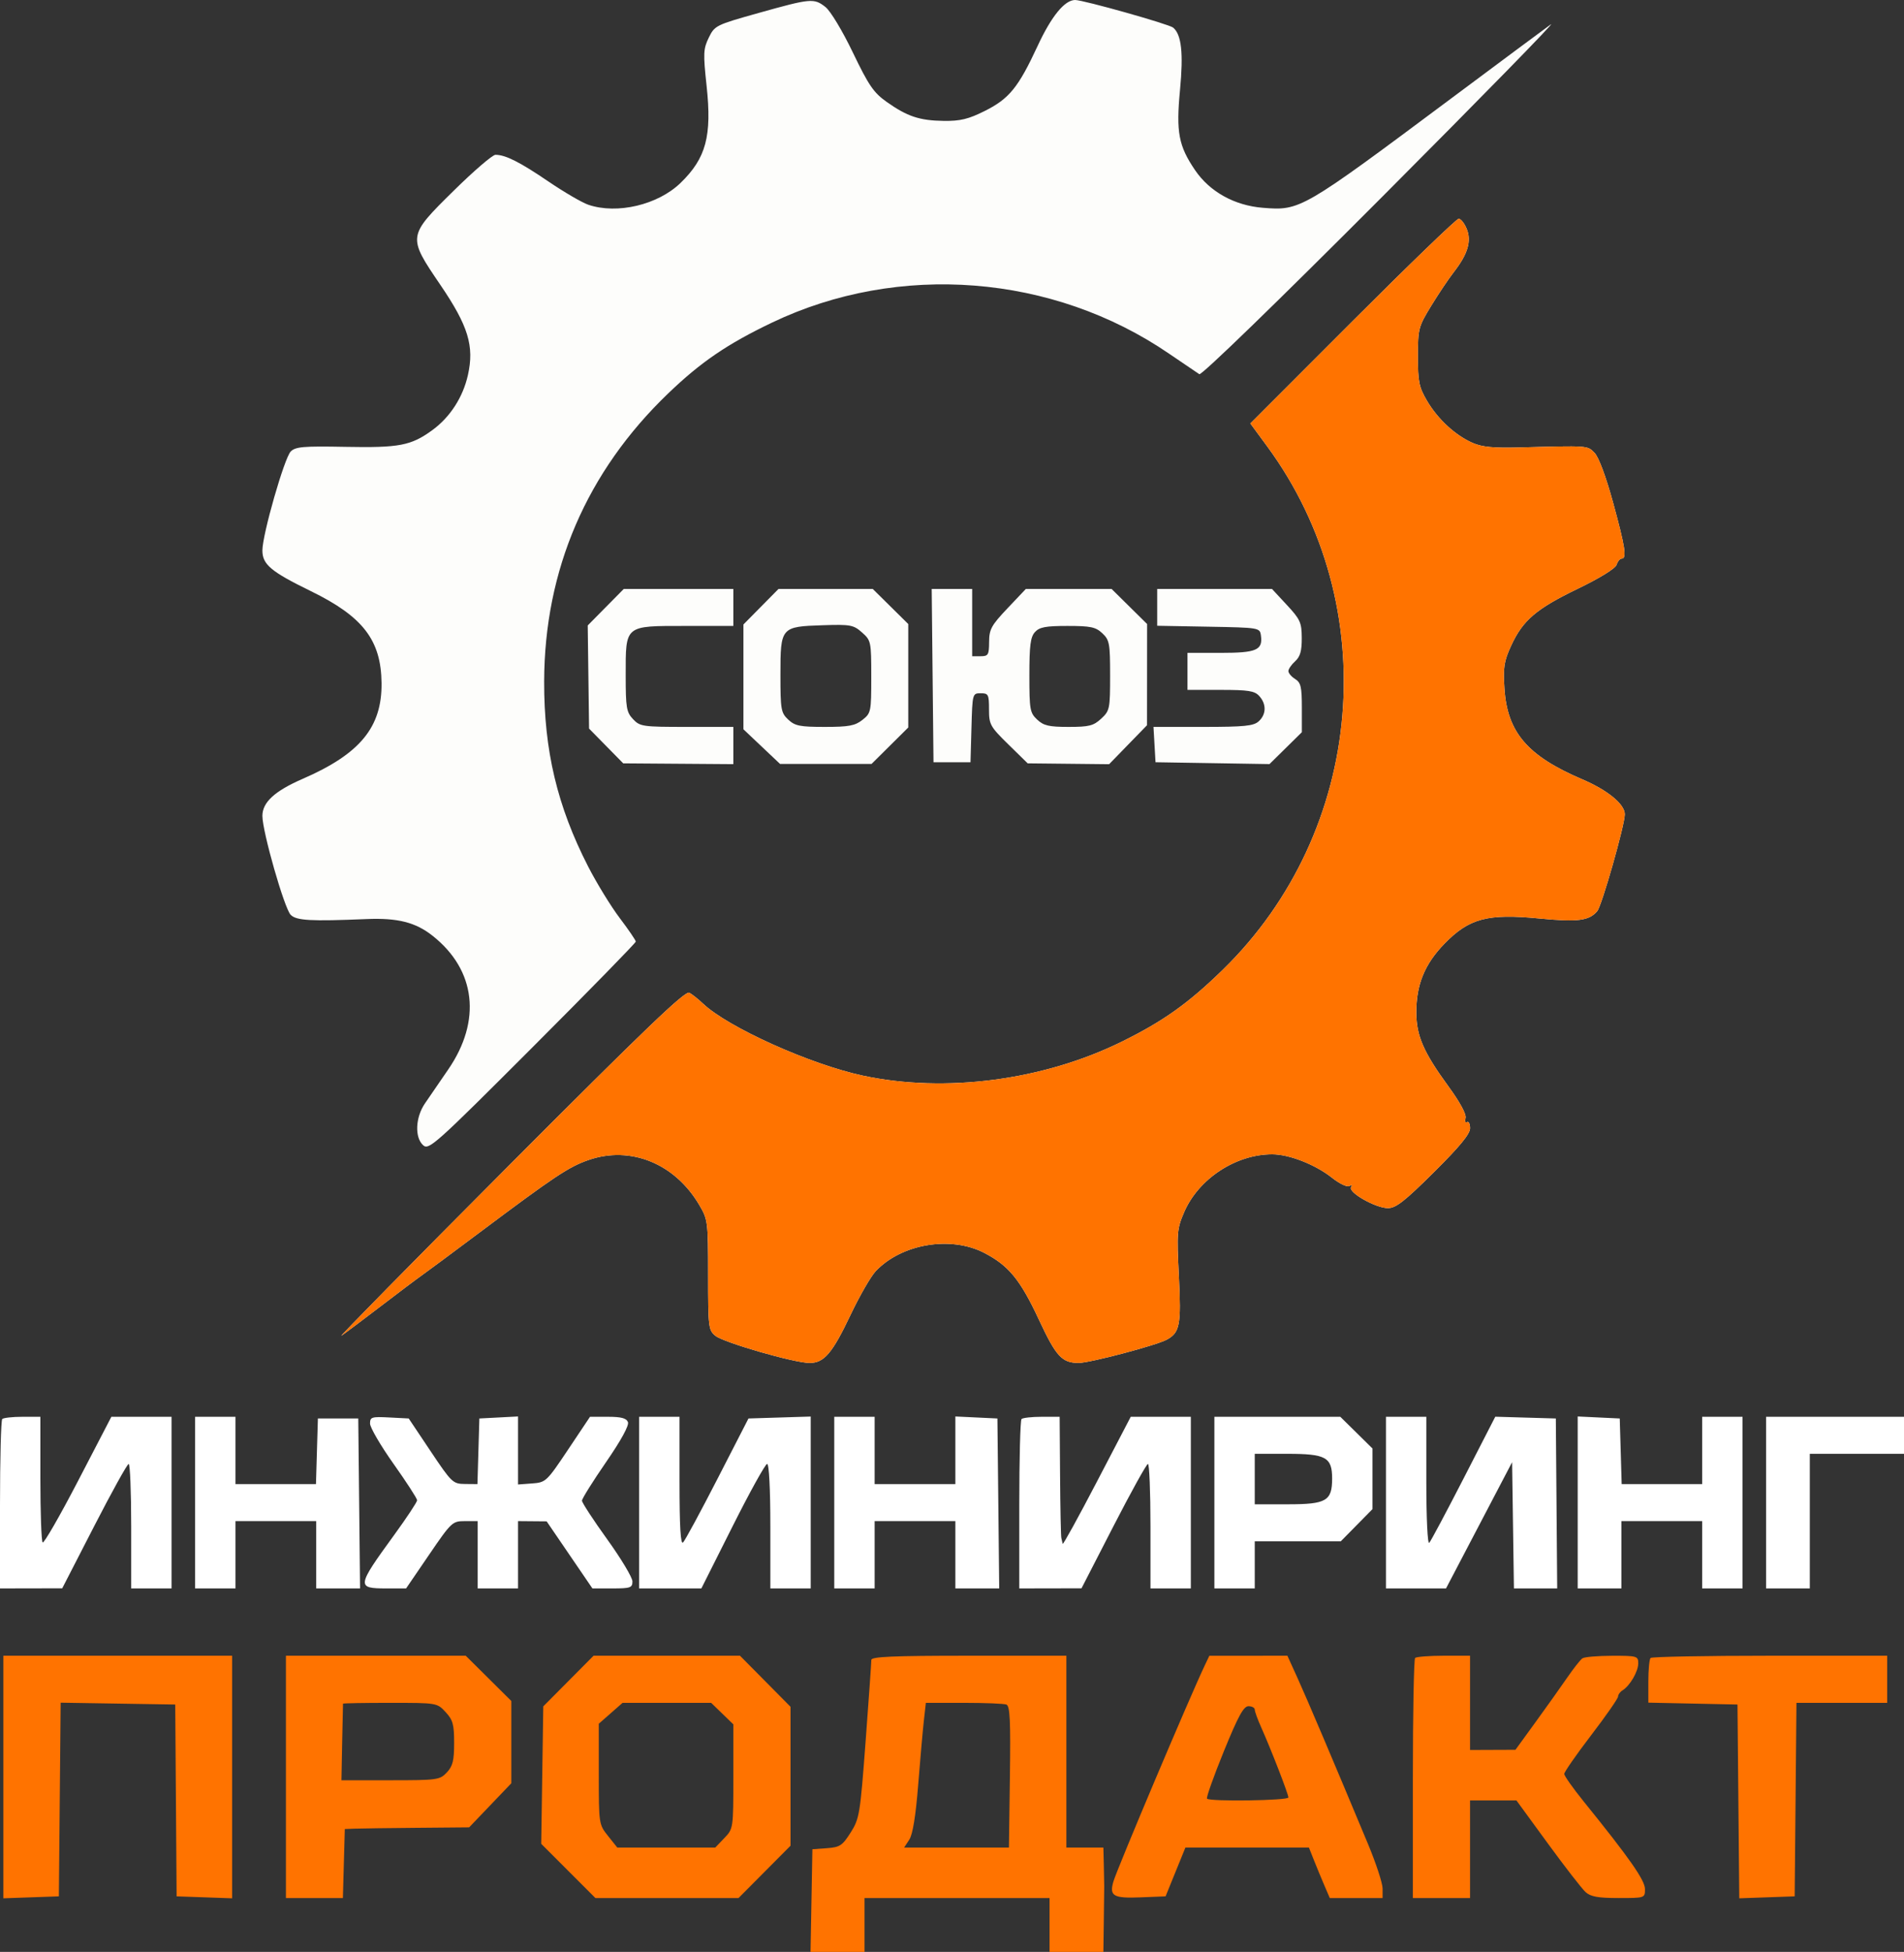 <?xml version="1.0" encoding="UTF-8"?> <svg xmlns="http://www.w3.org/2000/svg" width="566" height="580" viewBox="0 0 566 580" fill="none"><rect x="0" y="0" width="566" height="580" fill="#333333" stroke="none"/><path fill-rule="evenodd" clip-rule="evenodd" d="M245.381 2.085C246.885 3.268 250.414 9.125 253.537 15.62C258.235 25.394 259.706 27.54 263.586 30.285C269.715 34.62 273.376 35.834 280.59 35.924C285.468 35.985 287.888 35.397 292.745 32.97C300.001 29.344 302.729 25.987 308.464 13.631C312.557 4.812 316.491 0 319.607 0C322.032 0 347.474 7.164 348.733 8.201C351.213 10.244 351.826 15.774 350.783 26.704C349.582 39.283 350.343 43.339 355.264 50.573C359.628 56.99 366.977 61.068 375.394 61.744C386.547 62.639 386.905 62.431 431.5 29.173C445.8 18.508 459.075 8.645 461 7.255C462.925 5.865 440.452 28.838 411.06 58.307C379.792 89.657 357.166 111.599 356.525 111.193C355.923 110.812 351.877 108.068 347.533 105.097C312.995 81.466 267.159 77.872 229.533 95.846C216.228 102.201 208.358 107.565 198.608 116.925C174.402 140.16 161.845 169.322 161.76 202.5C161.708 223 165.652 239.58 174.843 257.5C177.382 262.45 181.606 269.336 184.23 272.803C186.853 276.27 189 279.417 189 279.797C189 280.177 175.181 294.313 158.291 311.21C129.382 340.13 127.476 341.836 125.791 340.31C123.229 337.992 123.482 332.037 126.318 327.89C127.593 326.025 130.704 321.49 133.232 317.812C143.211 303.292 141.463 288.253 128.615 278.08C123.552 274.071 118.221 272.717 109.001 273.1C92.3 273.792 88.128 273.56 86.414 271.844C84.537 269.966 78 247.124 78 242.445C78 238.409 81.66 235.047 90 231.423C107.026 224.024 113.557 216.099 113.424 203C113.294 190.219 107.91 183.219 92.382 175.642C80.537 169.861 78 167.732 78 163.568C78 158.852 84.54 136.029 86.429 134.156C87.857 132.738 90.199 132.54 102.691 132.781C118.699 133.088 122.171 132.423 128.478 127.844C133.778 123.994 137.619 118.063 139.102 111.434C141.029 102.824 139.201 96.85 130.908 84.655C121.103 70.237 121.102 70.24 134.851 56.692C140.818 50.812 146.414 46 147.285 46C150.263 46 154.5 48.133 163 53.911C167.675 57.089 173.03 60.209 174.899 60.845C183.461 63.754 195.598 60.875 202.328 54.339C209.903 46.981 211.655 40.441 210.048 25.516C209.008 15.862 209.07 14.518 210.7 11.181C212.457 7.588 212.81 7.413 225.5 3.856C241.057 -0.505 241.983 -0.588 245.381 2.085ZM435.987 67.969C437.493 71.604 436.351 75.475 432.196 80.822C430.624 82.845 427.574 87.391 425.419 90.925C421.665 97.08 421.5 97.709 421.5 105.925C421.5 113.45 421.832 115.065 424.212 119.113C427.419 124.569 432.636 129.377 437.787 131.624C440.571 132.838 444.002 133.175 451.5 132.971C472.309 132.404 471.814 132.369 473.979 134.535C475.228 135.784 477.362 141.49 479.507 149.314C483.124 162.509 483.659 166 482.067 166C481.554 166 480.874 166.822 480.555 167.827C480.207 168.922 475.612 171.762 469.092 174.91C456.66 180.915 452.705 184.288 449.219 191.861C447.101 196.464 446.818 198.262 447.222 204.56C448.06 217.623 454.043 224.611 470.351 231.575C477.937 234.814 483 238.979 483 241.98C483 245.137 476.195 269.06 474.829 270.706C472.418 273.612 469.038 274.042 457.492 272.915C442.211 271.423 436.727 272.885 429.406 280.404C423.509 286.46 420.989 292.628 421.022 300.928C421.049 307.799 423.188 312.707 430.544 322.78C433.999 327.51 435.945 331.102 435.655 332.211C435.397 333.197 435.595 333.751 436.093 333.442C436.592 333.134 437 333.954 437 335.265C437 336.967 433.925 340.701 426.25 348.319C417.541 356.964 414.947 358.99 412.588 358.995C408.976 359.001 400.691 354.31 401.63 352.789C402.042 352.123 401.848 351.976 401.137 352.415C400.474 352.825 398.222 351.76 395.953 349.963C391.006 346.044 383.231 343 378.171 343C367.353 343 356.275 350.285 352.007 360.205C349.882 365.145 349.786 366.308 350.439 379.174C351.177 393.71 350.738 396 346.808 398.103C343.651 399.792 323.958 404.987 320.684 404.994C315.707 405.005 313.948 403.098 308.854 392.169C303.293 380.241 299.822 376.014 292.5 372.254C282.542 367.142 268.004 369.611 260.331 377.718C258.882 379.248 255.512 385.098 252.841 390.718C247.408 402.151 244.98 405 240.667 405C236.164 405 215.16 398.951 212.685 396.941C210.6 395.249 210.5 394.42 210.5 378.834C210.5 362.942 210.428 362.378 207.839 358C200.575 345.715 187.458 340.395 175 344.681C169.093 346.713 164.997 349.439 142.201 366.506C134.115 372.56 126.529 378.185 125.342 379.006C124.155 379.828 118.769 383.875 113.373 388C107.978 392.125 102.649 396.126 101.532 396.89C100.414 397.655 122.869 374.845 151.431 346.202C192.181 305.335 203.699 294.312 204.931 294.999C205.794 295.481 207.625 296.941 209 298.243C216.443 305.289 240.849 316.276 256.5 319.625C280.98 324.863 310.158 321.035 333.5 309.522C345.79 303.461 353.209 298.184 363.424 288.24C405.824 246.967 411.542 180.016 376.712 132.664L371.684 125.829L402.086 95.414C418.807 78.686 432.998 65 433.623 65C434.247 65 435.311 66.336 435.987 67.969ZM218 180.5V186H203.722C185.578 186 186 185.65 186 200.697C186 210.28 186.222 211.608 188.174 213.686C190.244 215.888 191.015 216 204.174 216H218V221.535V227.07L201.633 226.951L185.266 226.832L180.188 221.666L175.111 216.5L174.911 201.178L174.711 185.855L180.071 180.428L185.432 175H201.716H218V180.5ZM264.719 180.216L270 185.432V200.803V216.174L264.543 221.587L259.087 227H245.484H231.88L226.44 221.855L221 216.71V201.136V185.563L226.216 180.281L231.432 175H245.434H259.437L264.719 180.216ZM289 185V195H291.5C293.77 195 294.003 194.609 294.029 190.75C294.054 186.991 294.686 185.836 299.506 180.75L304.955 175H317.696H330.437L335.719 180.216L341 185.432L340.988 200.466L340.975 215.5L335.339 221.294L329.703 227.087L317.601 226.959L305.5 226.831L299.75 221.197C294.337 215.893 294 215.282 294 210.781C294 206.366 293.811 206 291.535 206C289.094 206 289.067 206.099 288.785 216.25L288.5 226.5H283H277.5L277.233 200.75L276.966 175H282.983H289V185ZM382.529 179.75C386.534 184.059 386.946 184.973 386.972 189.595C386.993 193.444 386.511 195.133 385 196.5C383.9 197.495 383 198.807 383 199.414C383 200.022 383.9 201.081 385 201.768C386.702 202.831 387 204.1 387 210.296V217.575L382.19 222.313L377.38 227.05L360.44 226.775L343.5 226.5L343.198 221.25L342.895 216H357.619C369.916 216 372.644 215.727 374.171 214.345C376.445 212.287 376.516 209.228 374.345 206.829C372.955 205.293 371.113 205 362.845 205H353V199.5V194H362.878C373.55 194 375.446 193.176 374.827 188.805C374.504 186.527 374.318 186.497 359.25 186.224L344 185.948V180.474V175H361.058H378.115L382.529 179.75ZM244.532 185.792C232.133 186.196 232 186.351 232 200.481C232 210.864 232.163 211.805 234.314 213.826C236.318 215.708 237.777 216 245.18 216C252.316 216 254.166 215.657 256.365 213.927C258.919 211.918 259 211.526 259 201.115C259 190.655 258.928 190.31 256.25 187.937C253.705 185.682 252.832 185.522 244.532 185.792ZM307.655 187.829C306.326 189.297 306 191.825 306 200.654C306 210.856 306.167 211.809 308.314 213.826C310.238 215.633 311.817 216 317.668 216C323.755 216 325.066 215.668 327.354 213.548C329.888 211.2 330 210.655 330 200.722C330 191.172 329.816 190.176 327.686 188.174C325.706 186.315 324.209 186 317.341 186C310.831 186 308.997 186.346 307.655 187.829Z" fill="#FDFDFB"></path><path fill-rule="evenodd" clip-rule="evenodd" d="M435.987 67.969C437.493 71.604 436.351 75.475 432.196 80.822C430.624 82.845 427.574 87.391 425.419 90.925C421.665 97.08 421.5 97.709 421.5 105.925C421.5 113.45 421.832 115.065 424.212 119.113C427.419 124.569 432.636 129.377 437.787 131.624C440.571 132.838 444.002 133.175 451.5 132.971C472.309 132.404 471.814 132.369 473.979 134.535C475.228 135.784 477.362 141.49 479.507 149.314C483.124 162.509 483.659 166 482.067 166C481.554 166 480.874 166.822 480.555 167.827C480.207 168.922 475.612 171.762 469.092 174.91C456.66 180.915 452.705 184.288 449.219 191.861C447.101 196.464 446.818 198.262 447.222 204.56C448.06 217.623 454.043 224.611 470.351 231.575C477.937 234.814 483 238.979 483 241.98C483 245.137 476.195 269.06 474.829 270.706C472.418 273.612 469.038 274.042 457.492 272.915C442.211 271.423 436.727 272.885 429.406 280.404C423.509 286.46 420.989 292.628 421.022 300.928C421.049 307.799 423.188 312.707 430.544 322.78C433.999 327.51 435.945 331.102 435.655 332.211C435.397 333.197 435.595 333.751 436.093 333.442C436.592 333.134 437 333.954 437 335.265C437 336.967 433.925 340.701 426.25 348.319C417.541 356.964 414.947 358.99 412.588 358.995C408.976 359.001 400.691 354.31 401.63 352.789C402.042 352.123 401.848 351.976 401.137 352.415C400.474 352.825 398.222 351.76 395.953 349.963C391.006 346.044 383.231 343 378.171 343C367.353 343 356.275 350.285 352.007 360.205C349.882 365.145 349.786 366.308 350.439 379.174C351.177 393.71 350.738 396 346.808 398.103C343.651 399.792 323.958 404.987 320.684 404.994C315.707 405.005 313.948 403.098 308.854 392.169C303.293 380.241 299.822 376.014 292.5 372.254C282.542 367.142 268.004 369.611 260.331 377.718C258.882 379.248 255.512 385.098 252.841 390.718C247.408 402.151 244.98 405 240.667 405C236.164 405 215.16 398.951 212.685 396.941C210.6 395.249 210.5 394.42 210.5 378.834C210.5 362.942 210.428 362.378 207.839 358C200.575 345.715 187.458 340.395 175 344.681C169.093 346.713 164.997 349.439 142.201 366.506C134.115 372.56 126.529 378.185 125.342 379.006C124.155 379.828 118.769 383.875 113.373 388C107.978 392.125 102.649 396.126 101.532 396.89C100.414 397.655 122.869 374.845 151.431 346.202C192.181 305.335 203.699 294.312 204.931 294.999C205.794 295.481 207.625 296.941 209 298.243C216.443 305.289 240.849 316.276 256.5 319.625C280.98 324.863 310.158 321.035 333.5 309.522C345.79 303.461 353.209 298.184 363.424 288.24C405.824 246.967 411.542 180.016 376.712 132.664L371.684 125.829L402.086 95.414C418.807 78.686 432.998 65 433.623 65C434.247 65 435.311 66.336 435.987 67.969Z" fill="#FF7300"></path><path fill-rule="evenodd" clip-rule="evenodd" d="M12 439.333C12 449.417 12.304 457.97 12.675 458.341C13.046 458.712 17.794 450.462 23.228 440.008L33.106 421H42.053H51V446.5V472H45H39V453.5C39 443.325 38.663 435.004 38.25 435.009C37.837 435.013 33.225 443.33 28 453.491L18.5 471.964L9.25 471.982L0 472V447.167C0 433.508 0.3 422.033 0.667 421.667C1.033 421.3 3.733 421 6.667 421H12V439.333ZM70 431V441H81.964H93.928L94.214 431.25L94.5 421.5H100.5H106.5L106.767 446.75L107.034 472H100.517H94V462V452H82H70V462V472H64H58V446.5V421H64H70V431ZM128 431.216C134.254 440.565 134.64 440.934 138.214 440.966L141.928 441L142.214 431.25L142.5 421.5L148.25 421.2L154 420.9V431.008V441.115L158.175 440.807C162.249 440.507 162.508 440.264 168.871 430.75L175.392 421H180.727C184.664 421 186.221 421.414 186.668 422.578C187.05 423.573 184.641 427.974 180.137 434.506C176.212 440.199 173 445.337 173 445.924C173 446.51 176.375 451.676 180.5 457.403C184.625 463.13 188 468.757 188 469.908C188 471.796 187.421 472 182.053 472H176.105L169.303 462.036L162.5 452.071L158.25 452.036L154 452V462V472H148H142V462V452H138.19C134.485 452 134.189 452.278 127.549 462L120.72 472H114.919C105.925 472 105.998 471.483 117.151 456.153C120.918 450.975 124 446.319 124 445.806C124 445.293 120.85 440.43 117 435C113.15 429.57 110 424.176 110 423.014C110 421.073 110.469 420.925 115.75 421.2L121.5 421.5L128 431.216ZM202 440.2C202 453.691 202.314 459.086 203.057 458.343C203.638 457.762 208.251 449.234 213.307 439.393L222.5 421.5L231.75 421.212L241 420.925V446.462V472H235H229V453.5C229 442.425 228.617 435 228.046 435C227.521 435 222.908 443.323 217.796 453.497L208.5 471.993L199.25 471.997L190 472V446.5V421H196H202V440.2ZM260 431V441H272H284V430.952V420.905L290.25 421.202L296.5 421.5L296.767 446.75L297.034 472H290.517H284V462V452H272H260V462V472H254H248V446.5V421H254H260V431ZM315.125 438.5C315.194 448.125 315.362 456.45 315.5 457C315.638 457.55 315.818 458.337 315.902 458.75C315.985 459.163 320.571 450.837 326.094 440.25L336.135 421H345.067H354V446.5V472H348H342V453.5C342 443.325 341.663 435.004 341.25 435.009C340.837 435.013 336.225 443.33 331 453.491L321.5 471.964L312.25 471.982L303 472V447.167C303 433.508 303.3 422.033 303.667 421.667C304.033 421.3 306.733 421 309.667 421H315L315.125 438.5ZM403.216 425.712L408 430.425V439.428V448.431L403.288 453.216L398.575 458H385.788H373V465V472H367H361V446.5V421H379.716H398.431L403.216 425.712ZM424 440.2C424 451.163 424.374 458.992 424.871 458.45C425.35 457.928 429.962 449.282 435.121 439.238L444.5 420.976L453.5 421.238L462.5 421.5L462.702 446.75L462.904 472H456.474H450.044L449.772 453.25L449.5 434.5L439.679 453.25L429.857 472H420.929H412V446.5V421H418H424V440.2ZM481.786 431.25L482.072 441H494.036H506V431V421H512H518V446.5V472H512H506V462V452H494H482V462V472H475.5H469V446.452V420.905L475.25 421.202L481.5 421.5L481.786 431.25ZM566 426.5V432H552H538V452V472H531.5H525V446.5V421H545.5H566V426.5ZM373 439.5V447H382.845C394.294 447 396 446.005 396 439.326C396 433.023 394.138 432 382.671 432H373V439.5Z" fill="white"></path><path fill-rule="evenodd" clip-rule="evenodd" d="M69 528.04V564.081L60.75 563.79L52.5 563.5L52.296 535L52.092 506.5L35.062 506.226L18.031 505.953L17.765 534.726L17.5 563.5L9.25 563.79L1 564.081V528.04V492H35H69V528.04ZM145.225 498.723L152 505.446V517.671V529.895L145.731 536.448L139.463 543L123.981 543.135C115.467 543.209 107.15 543.321 105.5 543.385L102.5 543.5L102.215 553.75L101.93 564H93.465H85V528V492H111.725H138.45L145.225 498.723ZM227.488 499.585L235 507.171V527.813V548.456L227.273 556.228L219.547 564H198.273H177L168.943 555.943L160.887 547.887L161.193 527.466L161.5 507.046L168.975 499.523L176.45 492H198.213H219.976L227.488 499.585ZM317 520.5V549H322.5H328L328.125 554C328.194 556.75 328.25 559.675 328.25 560.5C328.25 561.325 328.194 566.05 328.125 571L328 580H320H312V572V564H284.5H257V572V580H248.974H240.948L241.224 564.75L241.5 549.5L245.81 549.19C249.671 548.912 250.407 548.427 252.869 544.546C255.486 540.419 255.698 539.127 257.326 517.357C258.266 504.786 259.028 493.938 259.018 493.25C259.004 492.278 265.457 492 288 492H317V520.5ZM385.77 498.75C388.618 505.018 396.202 522.876 406.653 547.917C409.044 553.647 411 559.61 411 561.167V564H403.152H395.304L393.692 560.25C392.806 558.188 391.41 554.813 390.591 552.75L389.102 549H370.743H352.385L349.438 556.25L346.491 563.5L339.084 563.797C330.956 564.123 329.729 563.415 330.974 559.116C332.067 555.346 353.73 504.123 358.193 494.758L359.5 492.016L371.102 492.008L382.704 492L385.77 498.75ZM437 506V520L443.75 519.974L450.5 519.948L456.474 511.724C459.759 507.201 463.994 501.25 465.885 498.5C467.776 495.75 469.813 493.169 470.412 492.765C471.01 492.361 474.987 492.024 479.25 492.015C486.653 492.001 487 492.102 487 494.277C487 496.689 484.502 500.962 482.31 502.3C481.59 502.74 481 503.563 481 504.13C481 504.697 477.4 509.868 473 515.621C468.6 521.375 465 526.549 465 527.12C465 527.69 467.61 531.384 470.8 535.329C484.401 552.144 489 558.718 489 561.338C489 563.994 488.983 564 481.153 564C475.089 564 472.863 563.602 471.357 562.25C470.285 561.288 465.219 554.763 460.099 547.75L450.79 535H443.895H437V549.5V564H428.5H420V528.667C420 509.233 420.3 493.033 420.667 492.667C421.033 492.3 424.858 492 429.167 492H437V506ZM561 499V506H547.515H534.031L533.765 534.75L533.5 563.5L525.265 563.79L517.031 564.08L516.765 535.29L516.5 506.5L503.25 506.221L490 505.942V499.638C490 496.17 490.3 493.033 490.667 492.667C491.033 492.3 507.008 492 526.167 492H561V499ZM101.965 506.25C101.946 506.388 101.833 511.563 101.715 517.75L101.5 529H116.076C130.018 529 130.746 528.899 132.826 526.686C134.594 524.803 135 523.167 135 517.925C135 512.408 134.634 511.085 132.46 508.74C129.924 506.006 129.891 506 115.96 506C108.282 506 101.984 506.112 101.965 506.25ZM181.535 509.104L178 512.207V527.157C178 541.964 178.026 542.14 180.75 545.553L183.5 549H198.063H212.626L215.313 546.195C217.993 543.398 218 543.349 218 527.891V512.392L214.702 509.196L211.405 506H198.237H185.07L181.535 509.104ZM274.638 511.25C274.313 514.138 273.551 522.757 272.944 530.405C272.214 539.621 271.324 545.102 270.306 546.655L268.77 549H284.346H299.923L300.211 528.01C300.442 511.249 300.232 506.917 299.168 506.51C298.436 506.229 292.75 506 286.533 506H275.23L274.638 511.25ZM363.779 520.478C360.76 527.891 358.525 534.191 358.812 534.478C359.717 535.384 383 535.042 383 534.123C383 533.122 377.753 519.6 374.905 513.261C373.857 510.929 373 508.567 373 508.011C373 507.455 372.161 507 371.135 507C369.678 507 368.067 509.952 363.779 520.478Z" fill="#FF7300"></path></svg> 